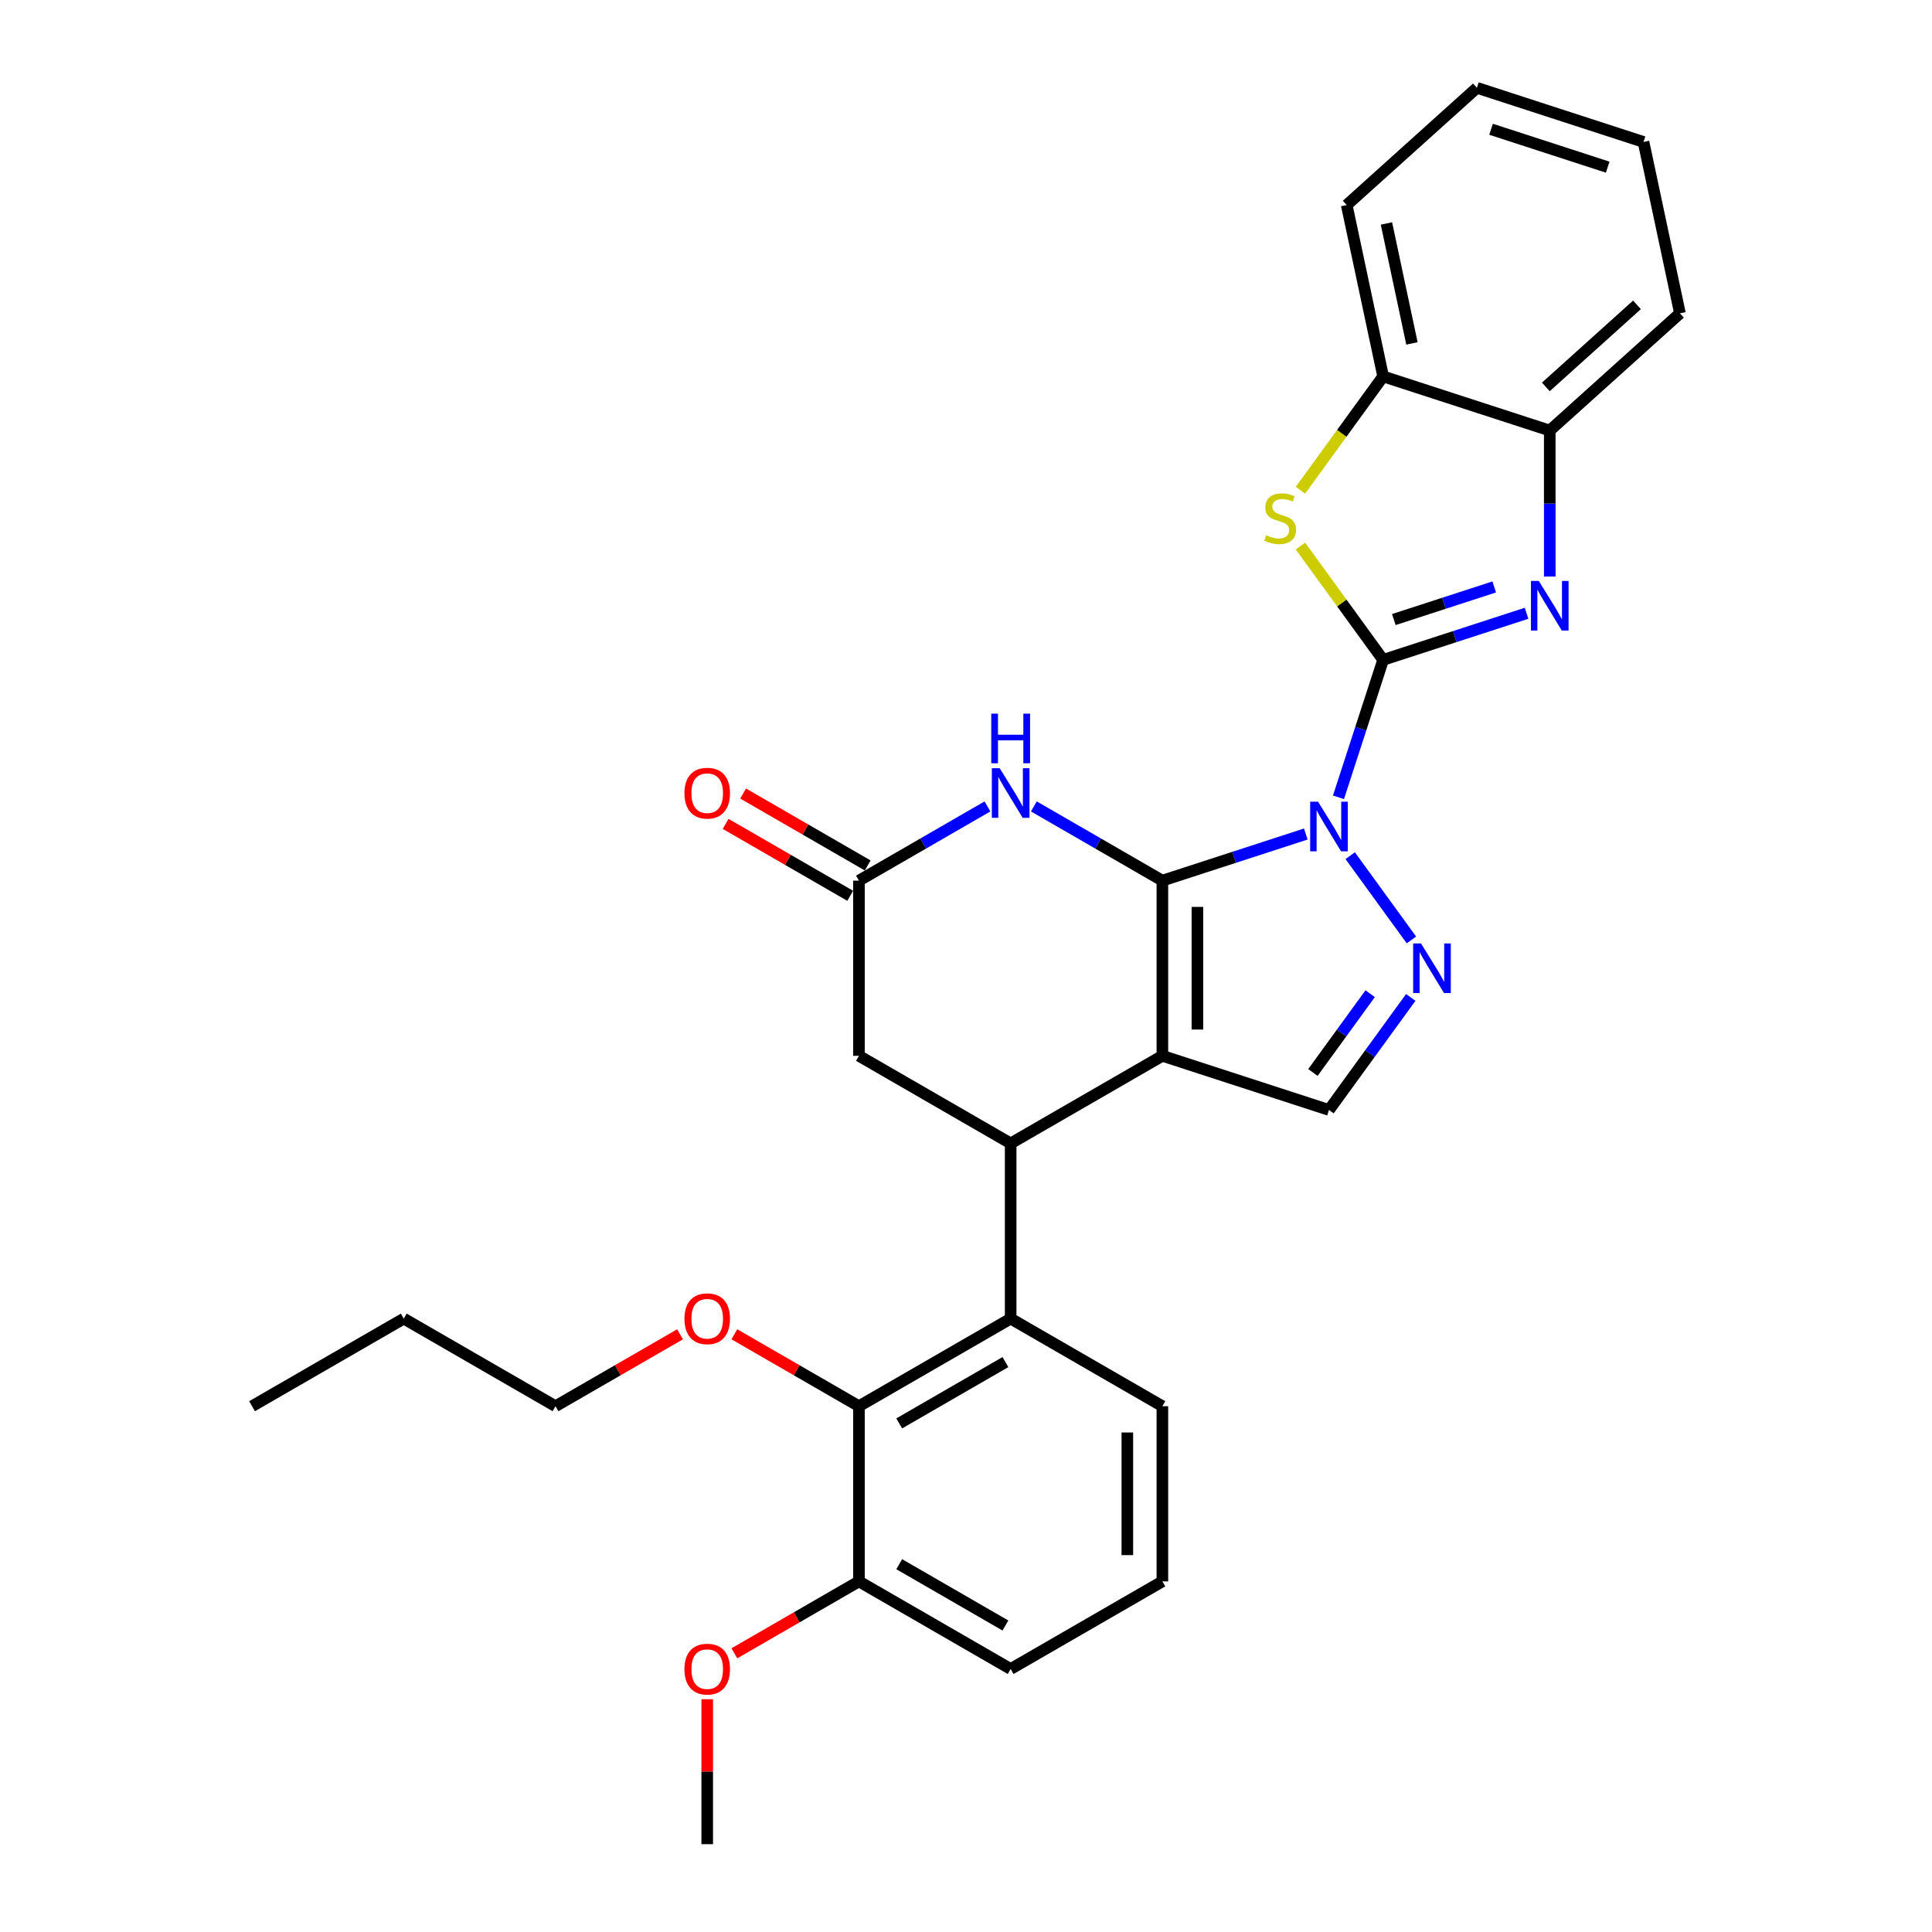 <?xml version='1.0' encoding='iso-8859-1'?>
<svg version='1.1' baseProfile='full'
              xmlns='http://www.w3.org/2000/svg'
                      xmlns:rdkit='http://www.rdkit.org/xml'
                      xmlns:xlink='http://www.w3.org/1999/xlink'
                  xml:space='preserve'
width='1000px' height='1000px' viewBox='0 0 1000 1000'>
<!-- END OF HEADER -->
<rect style='opacity:1.0;fill:#FFFFFF;stroke:none' width='1000' height='1000' x='0' y='0'> </rect>
<path class='bond-0' d='M 675.88,431.691 L 638.763,443.751' style='fill:none;fill-rule:evenodd;stroke:#0000FF;stroke-width:6px;stroke-linecap:butt;stroke-linejoin:miter;stroke-opacity:1' />
<path class='bond-0' d='M 638.763,443.751 L 601.645,455.812' style='fill:none;fill-rule:evenodd;stroke:#000000;stroke-width:6px;stroke-linecap:butt;stroke-linejoin:miter;stroke-opacity:1' />
<path class='bond-1' d='M 692.795,412.683 L 704.351,377.116' style='fill:none;fill-rule:evenodd;stroke:#0000FF;stroke-width:6px;stroke-linecap:butt;stroke-linejoin:miter;stroke-opacity:1' />
<path class='bond-1' d='M 704.351,377.116 L 715.908,341.549' style='fill:none;fill-rule:evenodd;stroke:#000000;stroke-width:6px;stroke-linecap:butt;stroke-linejoin:miter;stroke-opacity:1' />
<path class='bond-3' d='M 698.862,442.897 L 730.549,486.511' style='fill:none;fill-rule:evenodd;stroke:#0000FF;stroke-width:6px;stroke-linecap:butt;stroke-linejoin:miter;stroke-opacity:1' />
<path class='bond-2' d='M 601.645,455.812 L 601.645,546.49' style='fill:none;fill-rule:evenodd;stroke:#000000;stroke-width:6px;stroke-linecap:butt;stroke-linejoin:miter;stroke-opacity:1' />
<path class='bond-2' d='M 619.781,469.413 L 619.781,532.889' style='fill:none;fill-rule:evenodd;stroke:#000000;stroke-width:6px;stroke-linecap:butt;stroke-linejoin:miter;stroke-opacity:1' />
<path class='bond-5' d='M 601.645,455.812 L 568.383,436.608' style='fill:none;fill-rule:evenodd;stroke:#000000;stroke-width:6px;stroke-linecap:butt;stroke-linejoin:miter;stroke-opacity:1' />
<path class='bond-5' d='M 568.383,436.608 L 535.121,417.404' style='fill:none;fill-rule:evenodd;stroke:#0000FF;stroke-width:6px;stroke-linecap:butt;stroke-linejoin:miter;stroke-opacity:1' />
<path class='bond-4' d='M 715.908,341.549 L 753.025,329.489' style='fill:none;fill-rule:evenodd;stroke:#000000;stroke-width:6px;stroke-linecap:butt;stroke-linejoin:miter;stroke-opacity:1' />
<path class='bond-4' d='M 753.025,329.489 L 790.142,317.429' style='fill:none;fill-rule:evenodd;stroke:#0000FF;stroke-width:6px;stroke-linecap:butt;stroke-linejoin:miter;stroke-opacity:1' />
<path class='bond-4' d='M 721.439,320.683 L 747.421,312.241' style='fill:none;fill-rule:evenodd;stroke:#000000;stroke-width:6px;stroke-linecap:butt;stroke-linejoin:miter;stroke-opacity:1' />
<path class='bond-4' d='M 747.421,312.241 L 773.403,303.799' style='fill:none;fill-rule:evenodd;stroke:#0000FF;stroke-width:6px;stroke-linecap:butt;stroke-linejoin:miter;stroke-opacity:1' />
<path class='bond-7' d='M 715.908,341.549 L 694.508,312.095' style='fill:none;fill-rule:evenodd;stroke:#000000;stroke-width:6px;stroke-linecap:butt;stroke-linejoin:miter;stroke-opacity:1' />
<path class='bond-7' d='M 694.508,312.095 L 673.108,282.642' style='fill:none;fill-rule:evenodd;stroke:#CCCC00;stroke-width:6px;stroke-linecap:butt;stroke-linejoin:miter;stroke-opacity:1' />
<path class='bond-6' d='M 601.645,546.49 L 523.115,591.83' style='fill:none;fill-rule:evenodd;stroke:#000000;stroke-width:6px;stroke-linecap:butt;stroke-linejoin:miter;stroke-opacity:1' />
<path class='bond-30' d='M 601.645,546.49 L 687.886,574.512' style='fill:none;fill-rule:evenodd;stroke:#000000;stroke-width:6px;stroke-linecap:butt;stroke-linejoin:miter;stroke-opacity:1' />
<path class='bond-8' d='M 730.21,516.258 L 709.048,545.385' style='fill:none;fill-rule:evenodd;stroke:#0000FF;stroke-width:6px;stroke-linecap:butt;stroke-linejoin:miter;stroke-opacity:1' />
<path class='bond-8' d='M 709.048,545.385 L 687.886,574.512' style='fill:none;fill-rule:evenodd;stroke:#000000;stroke-width:6px;stroke-linecap:butt;stroke-linejoin:miter;stroke-opacity:1' />
<path class='bond-8' d='M 709.189,514.336 L 694.376,534.725' style='fill:none;fill-rule:evenodd;stroke:#0000FF;stroke-width:6px;stroke-linecap:butt;stroke-linejoin:miter;stroke-opacity:1' />
<path class='bond-8' d='M 694.376,534.725 L 679.563,555.114' style='fill:none;fill-rule:evenodd;stroke:#000000;stroke-width:6px;stroke-linecap:butt;stroke-linejoin:miter;stroke-opacity:1' />
<path class='bond-12' d='M 802.148,298.421 L 802.148,260.635' style='fill:none;fill-rule:evenodd;stroke:#0000FF;stroke-width:6px;stroke-linecap:butt;stroke-linejoin:miter;stroke-opacity:1' />
<path class='bond-12' d='M 802.148,260.635 L 802.148,222.849' style='fill:none;fill-rule:evenodd;stroke:#000000;stroke-width:6px;stroke-linecap:butt;stroke-linejoin:miter;stroke-opacity:1' />
<path class='bond-10' d='M 511.109,417.404 L 477.847,436.608' style='fill:none;fill-rule:evenodd;stroke:#0000FF;stroke-width:6px;stroke-linecap:butt;stroke-linejoin:miter;stroke-opacity:1' />
<path class='bond-10' d='M 477.847,436.608 L 444.585,455.812' style='fill:none;fill-rule:evenodd;stroke:#000000;stroke-width:6px;stroke-linecap:butt;stroke-linejoin:miter;stroke-opacity:1' />
<path class='bond-9' d='M 523.115,591.83 L 523.115,682.509' style='fill:none;fill-rule:evenodd;stroke:#000000;stroke-width:6px;stroke-linecap:butt;stroke-linejoin:miter;stroke-opacity:1' />
<path class='bond-32' d='M 523.115,591.83 L 444.585,546.49' style='fill:none;fill-rule:evenodd;stroke:#000000;stroke-width:6px;stroke-linecap:butt;stroke-linejoin:miter;stroke-opacity:1' />
<path class='bond-13' d='M 673.108,253.736 L 694.508,224.282' style='fill:none;fill-rule:evenodd;stroke:#CCCC00;stroke-width:6px;stroke-linecap:butt;stroke-linejoin:miter;stroke-opacity:1' />
<path class='bond-13' d='M 694.508,224.282 L 715.908,194.828' style='fill:none;fill-rule:evenodd;stroke:#000000;stroke-width:6px;stroke-linecap:butt;stroke-linejoin:miter;stroke-opacity:1' />
<path class='bond-11' d='M 523.115,682.509 L 444.585,727.848' style='fill:none;fill-rule:evenodd;stroke:#000000;stroke-width:6px;stroke-linecap:butt;stroke-linejoin:miter;stroke-opacity:1' />
<path class='bond-11' d='M 520.404,705.016 L 465.432,736.753' style='fill:none;fill-rule:evenodd;stroke:#000000;stroke-width:6px;stroke-linecap:butt;stroke-linejoin:miter;stroke-opacity:1' />
<path class='bond-18' d='M 523.115,682.509 L 601.645,727.848' style='fill:none;fill-rule:evenodd;stroke:#000000;stroke-width:6px;stroke-linecap:butt;stroke-linejoin:miter;stroke-opacity:1' />
<path class='bond-14' d='M 444.585,455.812 L 444.585,546.49' style='fill:none;fill-rule:evenodd;stroke:#000000;stroke-width:6px;stroke-linecap:butt;stroke-linejoin:miter;stroke-opacity:1' />
<path class='bond-16' d='M 449.119,447.959 L 416.881,429.346' style='fill:none;fill-rule:evenodd;stroke:#000000;stroke-width:6px;stroke-linecap:butt;stroke-linejoin:miter;stroke-opacity:1' />
<path class='bond-16' d='M 416.881,429.346 L 384.644,410.734' style='fill:none;fill-rule:evenodd;stroke:#FF0000;stroke-width:6px;stroke-linecap:butt;stroke-linejoin:miter;stroke-opacity:1' />
<path class='bond-16' d='M 440.051,463.665 L 407.814,445.052' style='fill:none;fill-rule:evenodd;stroke:#000000;stroke-width:6px;stroke-linecap:butt;stroke-linejoin:miter;stroke-opacity:1' />
<path class='bond-16' d='M 407.814,445.052 L 375.576,426.44' style='fill:none;fill-rule:evenodd;stroke:#FF0000;stroke-width:6px;stroke-linecap:butt;stroke-linejoin:miter;stroke-opacity:1' />
<path class='bond-15' d='M 444.585,727.848 L 444.585,818.527' style='fill:none;fill-rule:evenodd;stroke:#000000;stroke-width:6px;stroke-linecap:butt;stroke-linejoin:miter;stroke-opacity:1' />
<path class='bond-17' d='M 444.585,727.848 L 412.348,709.236' style='fill:none;fill-rule:evenodd;stroke:#000000;stroke-width:6px;stroke-linecap:butt;stroke-linejoin:miter;stroke-opacity:1' />
<path class='bond-17' d='M 412.348,709.236 L 380.11,690.624' style='fill:none;fill-rule:evenodd;stroke:#FF0000;stroke-width:6px;stroke-linecap:butt;stroke-linejoin:miter;stroke-opacity:1' />
<path class='bond-21' d='M 802.148,222.849 L 869.536,162.173' style='fill:none;fill-rule:evenodd;stroke:#000000;stroke-width:6px;stroke-linecap:butt;stroke-linejoin:miter;stroke-opacity:1' />
<path class='bond-21' d='M 800.121,200.27 L 847.293,157.797' style='fill:none;fill-rule:evenodd;stroke:#000000;stroke-width:6px;stroke-linecap:butt;stroke-linejoin:miter;stroke-opacity:1' />
<path class='bond-31' d='M 802.148,222.849 L 715.908,194.828' style='fill:none;fill-rule:evenodd;stroke:#000000;stroke-width:6px;stroke-linecap:butt;stroke-linejoin:miter;stroke-opacity:1' />
<path class='bond-22' d='M 715.908,194.828 L 697.054,106.131' style='fill:none;fill-rule:evenodd;stroke:#000000;stroke-width:6px;stroke-linecap:butt;stroke-linejoin:miter;stroke-opacity:1' />
<path class='bond-22' d='M 730.819,177.753 L 717.622,115.665' style='fill:none;fill-rule:evenodd;stroke:#000000;stroke-width:6px;stroke-linecap:butt;stroke-linejoin:miter;stroke-opacity:1' />
<path class='bond-19' d='M 444.585,818.527 L 412.348,837.139' style='fill:none;fill-rule:evenodd;stroke:#000000;stroke-width:6px;stroke-linecap:butt;stroke-linejoin:miter;stroke-opacity:1' />
<path class='bond-19' d='M 412.348,837.139 L 380.11,855.752' style='fill:none;fill-rule:evenodd;stroke:#FF0000;stroke-width:6px;stroke-linecap:butt;stroke-linejoin:miter;stroke-opacity:1' />
<path class='bond-34' d='M 444.585,818.527 L 523.115,863.867' style='fill:none;fill-rule:evenodd;stroke:#000000;stroke-width:6px;stroke-linecap:butt;stroke-linejoin:miter;stroke-opacity:1' />
<path class='bond-34' d='M 465.432,809.622 L 520.404,841.36' style='fill:none;fill-rule:evenodd;stroke:#000000;stroke-width:6px;stroke-linecap:butt;stroke-linejoin:miter;stroke-opacity:1' />
<path class='bond-24' d='M 352,690.624 L 319.762,709.236' style='fill:none;fill-rule:evenodd;stroke:#FF0000;stroke-width:6px;stroke-linecap:butt;stroke-linejoin:miter;stroke-opacity:1' />
<path class='bond-24' d='M 319.762,709.236 L 287.525,727.848' style='fill:none;fill-rule:evenodd;stroke:#000000;stroke-width:6px;stroke-linecap:butt;stroke-linejoin:miter;stroke-opacity:1' />
<path class='bond-20' d='M 601.645,727.848 L 601.645,818.527' style='fill:none;fill-rule:evenodd;stroke:#000000;stroke-width:6px;stroke-linecap:butt;stroke-linejoin:miter;stroke-opacity:1' />
<path class='bond-20' d='M 583.51,741.45 L 583.51,804.925' style='fill:none;fill-rule:evenodd;stroke:#000000;stroke-width:6px;stroke-linecap:butt;stroke-linejoin:miter;stroke-opacity:1' />
<path class='bond-25' d='M 366.055,879.518 L 366.055,917.032' style='fill:none;fill-rule:evenodd;stroke:#FF0000;stroke-width:6px;stroke-linecap:butt;stroke-linejoin:miter;stroke-opacity:1' />
<path class='bond-25' d='M 366.055,917.032 L 366.055,954.545' style='fill:none;fill-rule:evenodd;stroke:#000000;stroke-width:6px;stroke-linecap:butt;stroke-linejoin:miter;stroke-opacity:1' />
<path class='bond-23' d='M 601.645,818.527 L 523.115,863.867' style='fill:none;fill-rule:evenodd;stroke:#000000;stroke-width:6px;stroke-linecap:butt;stroke-linejoin:miter;stroke-opacity:1' />
<path class='bond-28' d='M 869.536,162.173 L 850.683,73.476' style='fill:none;fill-rule:evenodd;stroke:#000000;stroke-width:6px;stroke-linecap:butt;stroke-linejoin:miter;stroke-opacity:1' />
<path class='bond-27' d='M 697.054,106.131 L 764.442,45.455' style='fill:none;fill-rule:evenodd;stroke:#000000;stroke-width:6px;stroke-linecap:butt;stroke-linejoin:miter;stroke-opacity:1' />
<path class='bond-26' d='M 287.525,727.848 L 208.994,682.509' style='fill:none;fill-rule:evenodd;stroke:#000000;stroke-width:6px;stroke-linecap:butt;stroke-linejoin:miter;stroke-opacity:1' />
<path class='bond-29' d='M 208.994,682.509 L 130.464,727.848' style='fill:none;fill-rule:evenodd;stroke:#000000;stroke-width:6px;stroke-linecap:butt;stroke-linejoin:miter;stroke-opacity:1' />
<path class='bond-33' d='M 764.442,45.455 L 850.683,73.476' style='fill:none;fill-rule:evenodd;stroke:#000000;stroke-width:6px;stroke-linecap:butt;stroke-linejoin:miter;stroke-opacity:1' />
<path class='bond-33' d='M 771.774,66.906 L 832.142,86.521' style='fill:none;fill-rule:evenodd;stroke:#000000;stroke-width:6px;stroke-linecap:butt;stroke-linejoin:miter;stroke-opacity:1' />
<path  class='atom-0' d='M 682.21 414.95
L 690.625 428.552
Q 691.459 429.894, 692.801 432.324
Q 694.143 434.754, 694.216 434.899
L 694.216 414.95
L 697.625 414.95
L 697.625 440.63
L 694.107 440.63
L 685.075 425.759
Q 684.023 424.018, 682.899 422.023
Q 681.811 420.028, 681.484 419.411
L 681.484 440.63
L 678.147 440.63
L 678.147 414.95
L 682.21 414.95
' fill='#0000FF'/>
<path  class='atom-4' d='M 735.509 488.311
L 743.924 501.913
Q 744.759 503.255, 746.101 505.685
Q 747.443 508.115, 747.515 508.26
L 747.515 488.311
L 750.925 488.311
L 750.925 513.991
L 747.407 513.991
L 738.375 499.12
Q 737.323 497.379, 736.199 495.384
Q 735.11 493.389, 734.784 492.772
L 734.784 513.991
L 731.447 513.991
L 731.447 488.311
L 735.509 488.311
' fill='#0000FF'/>
<path  class='atom-5' d='M 796.472 300.688
L 804.887 314.29
Q 805.721 315.632, 807.063 318.062
Q 808.405 320.492, 808.478 320.637
L 808.478 300.688
L 811.887 300.688
L 811.887 326.368
L 808.369 326.368
L 799.337 311.497
Q 798.285 309.756, 797.161 307.761
Q 796.073 305.766, 795.746 305.149
L 795.746 326.368
L 792.409 326.368
L 792.409 300.688
L 796.472 300.688
' fill='#0000FF'/>
<path  class='atom-6' d='M 517.439 397.632
L 525.854 411.234
Q 526.688 412.576, 528.03 415.006
Q 529.372 417.436, 529.445 417.581
L 529.445 397.632
L 532.854 397.632
L 532.854 423.312
L 529.336 423.312
L 520.304 408.441
Q 519.252 406.7, 518.128 404.705
Q 517.04 402.71, 516.713 402.093
L 516.713 423.312
L 513.376 423.312
L 513.376 397.632
L 517.439 397.632
' fill='#0000FF'/>
<path  class='atom-6' d='M 513.068 369.384
L 516.55 369.384
L 516.55 380.301
L 529.68 380.301
L 529.68 369.384
L 533.162 369.384
L 533.162 395.064
L 529.68 395.064
L 529.68 383.203
L 516.55 383.203
L 516.55 395.064
L 513.068 395.064
L 513.068 369.384
' fill='#0000FF'/>
<path  class='atom-8' d='M 655.354 277.003
Q 655.644 277.111, 656.841 277.619
Q 658.038 278.127, 659.343 278.454
Q 660.685 278.744, 661.991 278.744
Q 664.421 278.744, 665.836 277.583
Q 667.251 276.386, 667.251 274.319
Q 667.251 272.904, 666.525 272.033
Q 665.836 271.163, 664.748 270.691
Q 663.66 270.22, 661.846 269.676
Q 659.561 268.987, 658.183 268.334
Q 656.841 267.681, 655.861 266.303
Q 654.918 264.924, 654.918 262.603
Q 654.918 259.375, 657.095 257.38
Q 659.307 255.385, 663.66 255.385
Q 666.634 255.385, 670.007 256.799
L 669.173 259.592
Q 666.09 258.323, 663.769 258.323
Q 661.266 258.323, 659.887 259.375
Q 658.509 260.39, 658.545 262.168
Q 658.545 263.546, 659.235 264.38
Q 659.96 265.214, 660.976 265.686
Q 662.028 266.157, 663.769 266.702
Q 666.09 267.427, 667.468 268.152
Q 668.847 268.878, 669.826 270.365
Q 670.841 271.816, 670.841 274.319
Q 670.841 277.873, 668.448 279.796
Q 666.09 281.682, 662.136 281.682
Q 659.851 281.682, 658.11 281.174
Q 656.405 280.702, 654.374 279.868
L 655.354 277.003
' fill='#CCCC00'/>
<path  class='atom-17' d='M 354.267 410.545
Q 354.267 404.378, 357.313 400.933
Q 360.36 397.487, 366.055 397.487
Q 371.749 397.487, 374.796 400.933
Q 377.843 404.378, 377.843 410.545
Q 377.843 416.783, 374.76 420.338
Q 371.677 423.856, 366.055 423.856
Q 360.396 423.856, 357.313 420.338
Q 354.267 416.82, 354.267 410.545
M 366.055 420.955
Q 369.972 420.955, 372.076 418.343
Q 374.216 415.695, 374.216 410.545
Q 374.216 405.503, 372.076 402.964
Q 369.972 400.389, 366.055 400.389
Q 362.137 400.389, 359.997 402.928
Q 357.894 405.467, 357.894 410.545
Q 357.894 415.731, 359.997 418.343
Q 362.137 420.955, 366.055 420.955
' fill='#FF0000'/>
<path  class='atom-18' d='M 354.267 682.581
Q 354.267 676.415, 357.313 672.969
Q 360.36 669.524, 366.055 669.524
Q 371.749 669.524, 374.796 672.969
Q 377.843 676.415, 377.843 682.581
Q 377.843 688.82, 374.76 692.375
Q 371.677 695.893, 366.055 695.893
Q 360.396 695.893, 357.313 692.375
Q 354.267 688.856, 354.267 682.581
M 366.055 692.991
Q 369.972 692.991, 372.076 690.38
Q 374.216 687.732, 374.216 682.581
Q 374.216 677.54, 372.076 675.001
Q 369.972 672.425, 366.055 672.425
Q 362.137 672.425, 359.997 674.964
Q 357.894 677.503, 357.894 682.581
Q 357.894 687.768, 359.997 690.38
Q 362.137 692.991, 366.055 692.991
' fill='#FF0000'/>
<path  class='atom-20' d='M 354.267 863.939
Q 354.267 857.773, 357.313 854.327
Q 360.36 850.881, 366.055 850.881
Q 371.749 850.881, 374.796 854.327
Q 377.843 857.773, 377.843 863.939
Q 377.843 870.178, 374.76 873.732
Q 371.677 877.251, 366.055 877.251
Q 360.396 877.251, 357.313 873.732
Q 354.267 870.214, 354.267 863.939
M 366.055 874.349
Q 369.972 874.349, 372.076 871.737
Q 374.216 869.09, 374.216 863.939
Q 374.216 858.897, 372.076 856.358
Q 369.972 853.783, 366.055 853.783
Q 362.137 853.783, 359.997 856.322
Q 357.894 858.861, 357.894 863.939
Q 357.894 869.126, 359.997 871.737
Q 362.137 874.349, 366.055 874.349
' fill='#FF0000'/>
</svg>
